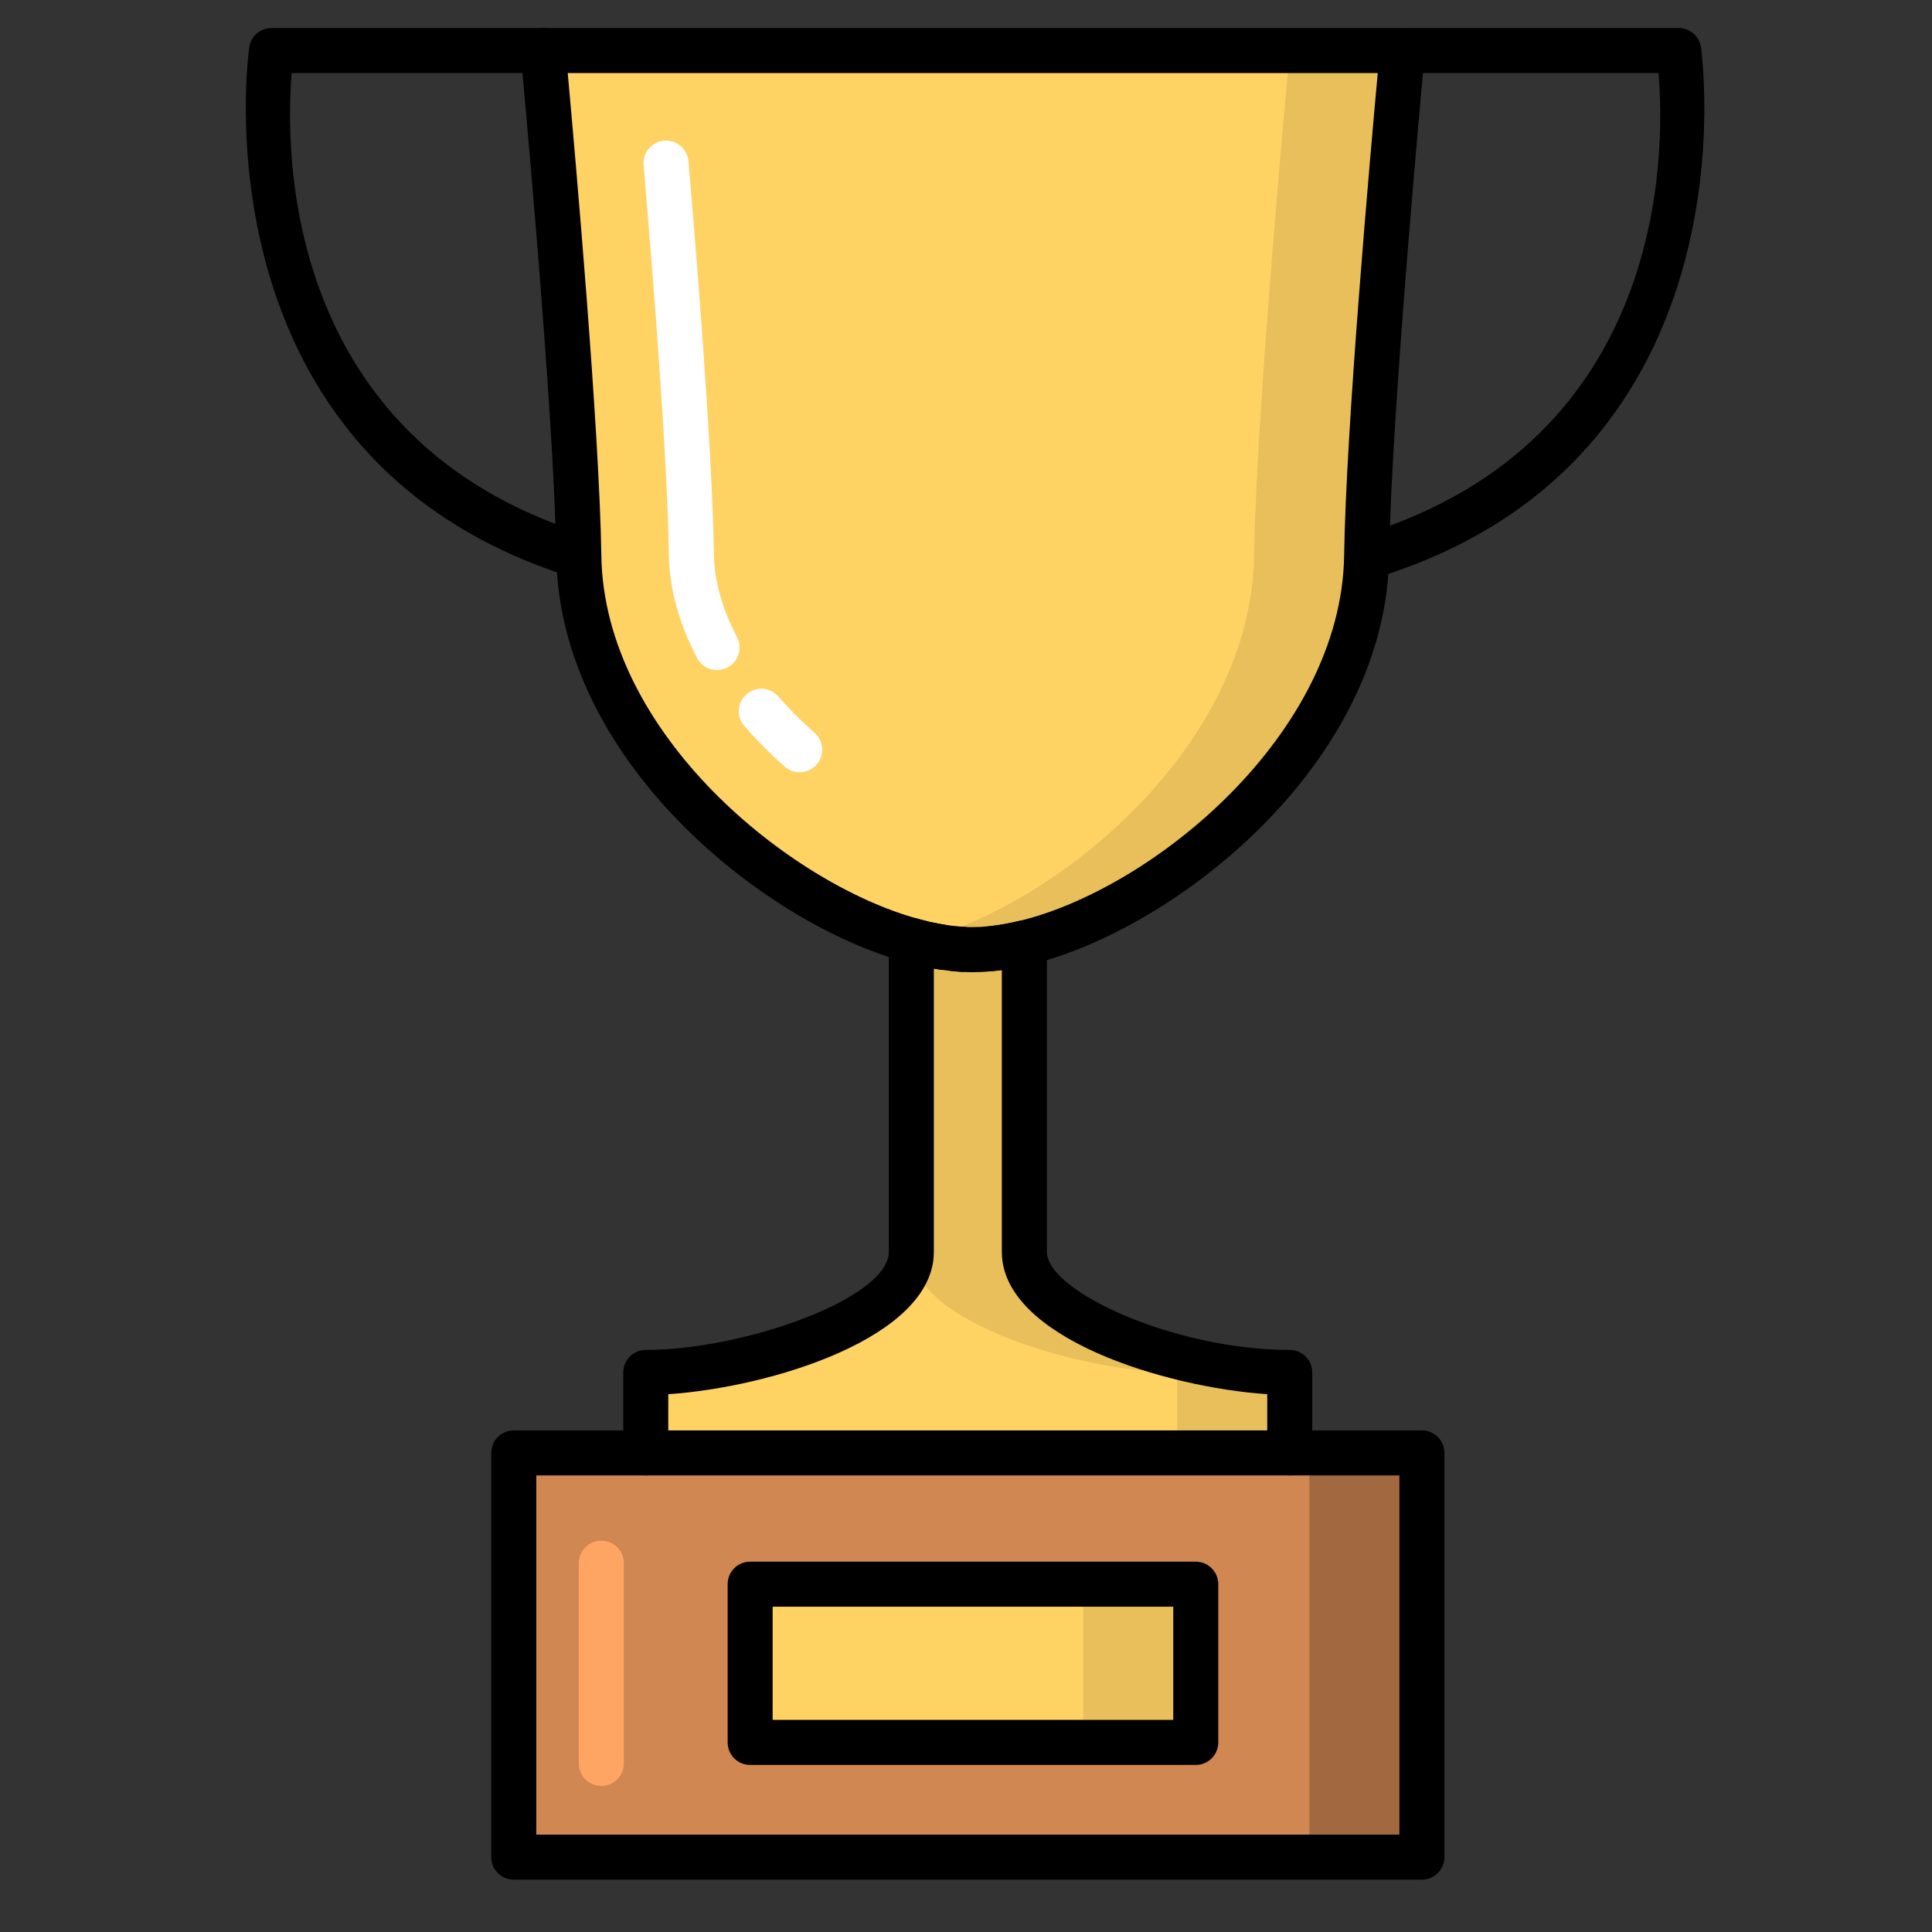 <?xml version="1.0" encoding="UTF-8"?>
<svg width="40px" height="40px" viewBox="0 0 40 40" version="1.1" xmlns="http://www.w3.org/2000/svg" xmlns:xlink="http://www.w3.org/1999/xlink">
    <rect x="0" y="0" width="40" height="40" fill="#333333" stroke="none"/>
    <!-- Generator: Sketch 62 (91390) - https://sketch.com -->
    <title>Triunfos_40x40</title>
    <desc>Created with Sketch.</desc>
    <g id="Triunfos_40x40" stroke="none" stroke-width="1" fill="none" fill-rule="evenodd">
        <g id="Educacion/trofeo">
            <g id="Educacion_4" transform="translate(4, 0)">
                <g id="shutterstock_357575777-(1)">
                    <path d="M11.531,36.075 L20.757,36.075 L20.757,32.799 L11.531,32.799 L11.531,36.075 Z M6.637,38.45 L25.439,38.45 L25.439,30.081 L6.637,30.081 L6.637,38.45 Z" id="Fill-33" fill="#D18752"></path>
                    <polygon id="Fill-34" fill="#A26940" points="23.109 38.45 25.439 38.45 25.439 30.081 23.109 30.081"></polygon>
                    <polygon id="Fill-42" fill="#FFD264" points="11.531 36.075 20.757 36.075 20.757 32.799 11.531 32.799"></polygon>
                    <polygon id="Fill-43" fill="#E8BF5B" points="18.426 36.075 20.757 36.075 20.757 32.799 18.426 32.799"></polygon>
                    <path d="M16.138,19.662 C16.262,19.662 16.39,19.655 16.522,19.641 C16.742,19.62 16.97,19.58 17.208,19.522 L17.208,25.919 C17.208,27.378 20.743,28.415 22.703,28.415 L22.703,30.081 L9.37,30.081 L9.37,28.415 C11.332,28.415 14.868,27.378 14.868,25.919 L14.868,19.47 C14.924,19.487 14.979,19.501 15.035,19.512 C15.091,19.526 15.147,19.54 15.203,19.552 C15.257,19.564 15.313,19.575 15.366,19.585 C15.42,19.596 15.474,19.606 15.525,19.613 C15.606,19.624 15.688,19.634 15.767,19.643 C15.844,19.65 15.919,19.655 15.991,19.659 C16.04,19.662 16.089,19.662 16.138,19.662" id="Fill-44" fill="#FFD264"></path>
                    <path d="M17.208,25.919 L17.208,19.522 C16.97,19.58 16.742,19.62 16.522,19.641 C16.39,19.655 16.262,19.662 16.138,19.662 C16.089,19.662 16.04,19.662 15.991,19.659 C15.919,19.655 15.844,19.65 15.767,19.643 C15.688,19.634 15.606,19.624 15.525,19.613 C15.474,19.606 15.42,19.596 15.366,19.585 C15.313,19.575 15.257,19.564 15.203,19.552 C15.147,19.54 15.091,19.526 15.035,19.512 C14.979,19.501 14.924,19.487 14.868,19.47 L14.868,19.524 C14.871,19.523 14.874,19.523 14.877,19.522 L14.877,25.919 C14.877,27.378 18.413,28.415 20.372,28.415 L20.372,30.081 L22.703,30.081 L22.703,28.415 C20.743,28.415 17.208,27.378 17.208,25.919" id="Fill-45" fill="#E8BF5B"></path>
                    <path d="M7.242,1.046 L25.036,1.046 C25.036,1.046 24.341,8.426 24.295,11.507 C24.234,15.495 20.146,18.816 17.208,19.522 L17.208,19.519 C16.97,19.575 16.742,19.617 16.522,19.641 C16.39,19.655 16.262,19.662 16.138,19.662 C16.089,19.662 16.04,19.662 15.991,19.659 C15.919,19.655 15.844,19.65 15.767,19.643 C15.688,19.634 15.606,19.624 15.525,19.613 C15.474,19.603 15.42,19.594 15.366,19.585 C15.313,19.575 15.257,19.564 15.203,19.552 C15.147,19.54 15.091,19.526 15.035,19.512 C14.979,19.499 14.924,19.485 14.868,19.468 C11.95,18.664 8.042,15.404 7.984,11.507 C7.937,8.426 7.242,1.046 7.242,1.046" id="Fill-46" fill="#FFD264"></path>
                    <path d="M22.705,1.046 C22.705,1.046 22.011,8.426 21.964,11.507 C21.904,15.451 17.905,18.742 14.974,19.496 C14.995,19.501 15.015,19.507 15.035,19.512 C15.091,19.526 15.147,19.54 15.203,19.552 C15.257,19.564 15.313,19.575 15.366,19.585 C15.42,19.594 15.474,19.603 15.525,19.613 C15.606,19.624 15.688,19.634 15.767,19.643 C15.844,19.65 15.919,19.655 15.991,19.659 C16.04,19.662 16.089,19.662 16.138,19.662 C16.262,19.662 16.39,19.655 16.522,19.641 C16.742,19.617 16.97,19.575 17.208,19.519 L17.208,19.522 C20.146,18.816 24.234,15.495 24.295,11.507 C24.341,8.426 25.036,1.046 25.036,1.046 L22.705,1.046" id="Fill-47" fill="#E8BF5B"></path>
                    <path d="M25.439,38.916 L6.637,38.916 C6.379,38.916 6.171,38.707 6.171,38.45 L6.171,30.081 C6.171,29.824 6.379,29.615 6.637,29.615 L9.37,29.615 C9.628,29.615 9.836,29.824 9.836,30.081 C9.836,30.339 9.628,30.547 9.37,30.547 L7.103,30.547 L7.103,37.984 L24.973,37.984 L24.973,30.547 L22.703,30.547 C22.446,30.547 22.237,30.339 22.237,30.081 C22.237,29.824 22.446,29.615 22.703,29.615 L25.439,29.615 C25.696,29.615 25.905,29.824 25.905,30.081 L25.905,38.45 C25.905,38.707 25.696,38.916 25.439,38.916" id="Fill-54" fill="#000000"></path>
                    <path d="M7.984,11.973 C7.938,11.973 7.891,11.967 7.845,11.952 C-0.044,9.491 1.148,1.06 1.161,0.975 C1.195,0.748 1.391,0.58 1.621,0.58 L7.242,0.58 C7.5,0.58 7.709,0.788 7.709,1.046 C7.709,1.303 7.5,1.512 7.242,1.512 L2.039,1.512 C1.905,3.128 1.856,9.108 8.122,11.062 C8.368,11.139 8.505,11.4 8.428,11.646 C8.366,11.846 8.182,11.973 7.984,11.973" id="Fill-55" fill="#000000"></path>
                    <path d="M24.39,11.973 C24.192,11.973 24.007,11.846 23.945,11.646 C23.869,11.4 24.006,11.139 24.251,11.062 C30.534,9.103 30.475,3.127 30.338,1.512 L25.131,1.512 C24.874,1.512 24.665,1.303 24.665,1.046 C24.665,0.788 24.874,0.58 25.131,0.58 L30.755,0.58 C30.985,0.58 31.181,0.748 31.216,0.975 C31.228,1.06 32.42,9.491 24.529,11.952 C24.483,11.967 24.436,11.973 24.39,11.973" id="Fill-56" fill="#000000"></path>
                    <path d="M11.997,35.609 L20.291,35.609 L20.291,33.265 L11.997,33.265 L11.997,35.609 Z M20.757,36.541 L11.531,36.541 C11.273,36.541 11.065,36.333 11.065,36.075 L11.065,32.799 C11.065,32.541 11.273,32.333 11.531,32.333 L20.757,32.333 C21.014,32.333 21.223,32.541 21.223,32.799 L21.223,36.075 C21.223,36.333 21.014,36.541 20.757,36.541 L20.757,36.541 Z" id="Fill-57" fill="#000000"></path>
                    <path d="M16.522,20.107 C16.284,20.107 16.081,19.926 16.058,19.685 C16.034,19.429 16.222,19.201 16.478,19.177 C16.674,19.158 16.882,19.122 17.097,19.069 C19.871,18.402 23.772,15.201 23.829,11.5 C23.868,8.871 24.366,3.246 24.525,1.512 L7.754,1.512 C7.912,3.246 8.41,8.871 8.45,11.5 C8.505,15.196 12.353,18.292 14.992,19.019 C15.24,19.087 15.386,19.344 15.317,19.592 C15.249,19.84 14.992,19.986 14.744,19.918 C11.755,19.094 7.58,15.715 7.517,11.514 C7.472,8.487 6.785,1.163 6.778,1.089 C6.766,0.959 6.81,0.829 6.898,0.732 C6.986,0.635 7.111,0.58 7.242,0.58 L25.036,0.58 C25.167,0.58 25.292,0.635 25.38,0.732 C25.469,0.829 25.512,0.959 25.5,1.089 C25.493,1.163 24.806,8.487 24.761,11.514 C24.695,15.826 20.318,19.254 17.317,19.975 C17.06,20.038 16.807,20.082 16.567,20.105 C16.552,20.106 16.537,20.107 16.522,20.107" id="Fill-58" fill="#000000"></path>
                    <path d="M12.557,15.99 C12.447,15.99 12.337,15.952 12.248,15.874 C11.946,15.606 11.664,15.323 11.41,15.032 C11.241,14.838 11.261,14.544 11.455,14.374 C11.649,14.205 11.943,14.225 12.113,14.419 C12.34,14.68 12.594,14.935 12.866,15.175 C13.059,15.346 13.077,15.64 12.906,15.833 C12.814,15.937 12.686,15.99 12.557,15.99" id="Fill-59" fill="#FFFFFF"></path>
                    <path d="M10.846,13.874 C10.678,13.874 10.516,13.783 10.433,13.624 C10.055,12.903 9.858,12.181 9.848,11.479 C9.818,9.534 9.547,6.02 9.325,3.416 C9.303,3.159 9.494,2.934 9.75,2.912 C10.005,2.891 10.232,3.08 10.254,3.336 C10.477,5.956 10.75,9.492 10.78,11.465 C10.788,12.02 10.949,12.601 11.259,13.191 C11.378,13.419 11.29,13.701 11.062,13.821 C10.993,13.857 10.919,13.874 10.846,13.874" id="Fill-60" fill="#FFFFFF"></path>
                    <path d="M15.036,19.979 C15.004,19.979 14.972,19.975 14.94,19.969 C14.872,19.955 14.805,19.938 14.738,19.918 C14.491,19.846 14.348,19.588 14.42,19.341 C14.492,19.093 14.751,18.951 14.998,19.023 C15.042,19.036 15.087,19.047 15.131,19.056 C15.383,19.109 15.544,19.356 15.492,19.608 C15.446,19.828 15.252,19.979 15.036,19.979" id="Fill-61" fill="#000000"></path>
                    <path d="M15.525,20.079 C15.504,20.079 15.483,20.077 15.462,20.075 C15.4,20.066 15.334,20.054 15.268,20.04 C15.227,20.034 15.164,20.021 15.105,20.008 C14.853,19.953 14.693,19.705 14.748,19.453 C14.803,19.202 15.051,19.043 15.302,19.097 C15.35,19.107 15.399,19.117 15.447,19.126 C15.507,19.138 15.548,19.145 15.588,19.151 C15.843,19.186 16.021,19.42 15.987,19.676 C15.955,19.909 15.755,20.079 15.525,20.079" id="Fill-62" fill="#000000"></path>
                    <path d="M15.961,20.125 L15.991,19.659 L15.949,20.124 C15.876,20.119 15.802,20.114 15.726,20.107 C15.469,20.084 15.28,19.858 15.303,19.601 C15.326,19.345 15.556,19.155 15.809,19.179 C15.878,19.185 15.944,19.189 16.008,19.193 L15.991,19.659 L15.961,20.125" id="Fill-63" fill="#000000"></path>
                    <path d="M9.836,29.615 L22.237,29.615 L22.237,28.865 C20.131,28.725 16.742,27.697 16.742,25.919 L16.742,20.083 C16.684,20.091 16.627,20.098 16.572,20.104 C16.364,20.126 16.165,20.134 15.97,20.125 C15.877,20.119 15.802,20.114 15.726,20.107 L15.687,20.103 C15.612,20.094 15.535,20.085 15.459,20.074 L15.334,20.052 L15.334,25.919 C15.334,27.697 11.943,28.725 9.836,28.865 L9.836,29.615 Z M22.703,30.547 L9.37,30.547 C9.113,30.547 8.904,30.339 8.904,30.081 L8.904,28.415 C8.904,28.157 9.113,27.949 9.37,27.949 C11.403,27.949 14.402,26.88 14.402,25.919 L14.402,19.47 C14.402,19.324 14.471,19.185 14.588,19.097 C14.705,19.009 14.857,18.98 14.998,19.021 C15.048,19.035 15.098,19.048 15.149,19.06 C15.199,19.073 15.249,19.085 15.299,19.096 C15.35,19.107 15.399,19.117 15.447,19.126 L15.609,19.154 C15.66,19.161 15.729,19.169 15.796,19.177 L15.822,19.18 C15.878,19.185 15.944,19.189 16.009,19.193 C16.054,19.196 16.095,19.195 16.138,19.195 C16.245,19.195 16.358,19.189 16.473,19.177 C16.663,19.157 16.868,19.12 17.101,19.066 C17.239,19.034 17.385,19.066 17.497,19.154 C17.609,19.242 17.674,19.377 17.674,19.519 L17.674,25.919 C17.674,26.739 20.323,27.949 22.703,27.949 C22.96,27.949 23.169,28.157 23.169,28.415 L23.169,30.081 C23.169,30.339 22.96,30.547 22.703,30.547 L22.703,30.547 Z" id="Fill-64" fill="#000000"></path>
                    <path d="M8.45,36.976 C8.192,36.976 7.984,36.767 7.984,36.51 L7.984,32.364 C7.984,32.107 8.192,31.898 8.45,31.898 C8.707,31.898 8.916,32.107 8.916,32.364 L8.916,36.51 C8.916,36.767 8.707,36.976 8.45,36.976" id="Fill-65" fill="#FFA564"></path>
                </g>
            </g>
        </g>
    </g>
</svg>